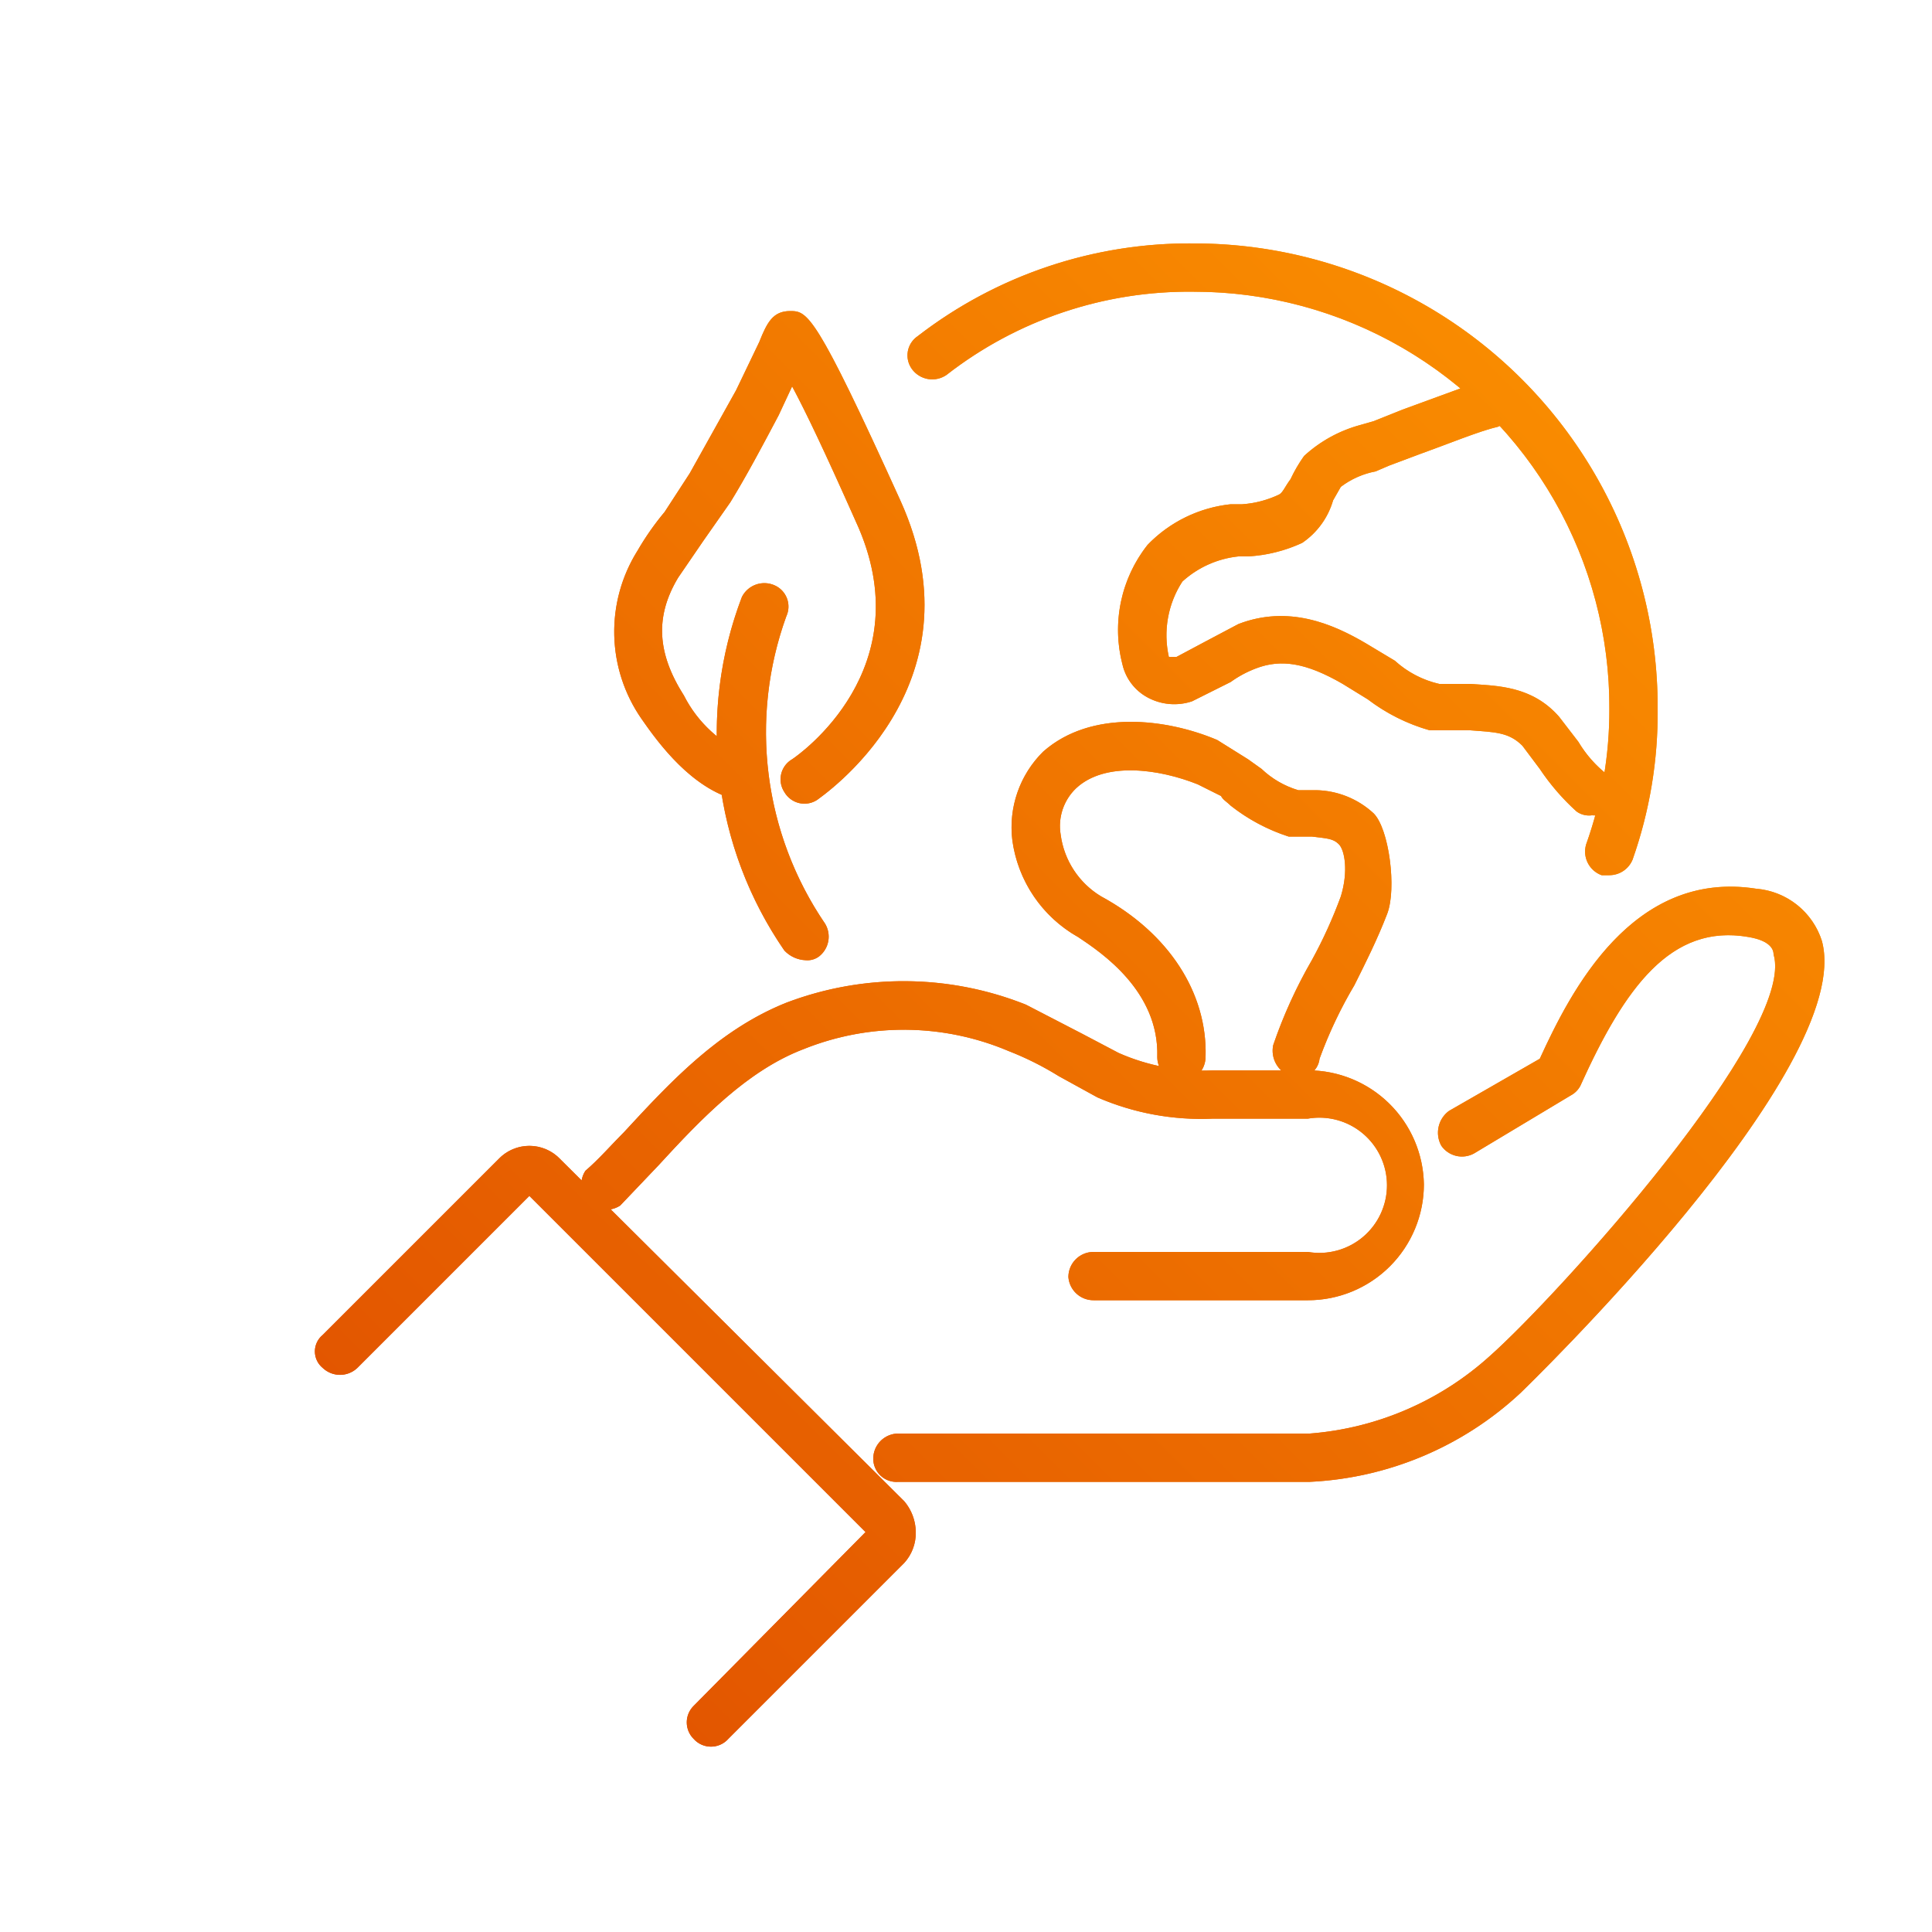 <svg xmlns="http://www.w3.org/2000/svg" xmlns:xlink="http://www.w3.org/1999/xlink" viewBox="0 0 100 100"><defs><linearGradient id="linear-gradient" x1="24.74" y1="78.86" x2="81.38" y2="22.22" gradientUnits="userSpaceOnUse"><stop offset="0" stop-color="#de4b00"/><stop offset="1" stop-color="#f90"/></linearGradient><clipPath id="clip-path"><path d="M67.8,76.7H46.5a1.2,1.2,0,0,1-1.3-1.2,1.3,1.3,0,0,1,1.3-1.3H67.8a15.7,15.7,0,0,0,9.3-4C80.6,67.1,93,53.4,91.8,49.4c0-.2-.1-.7-1.3-.9-4-.7-6.4,2.6-8.7,7.7a1.2,1.2,0,0,1-.5.5l-5,3a1.3,1.3,0,0,1-1.7-.4,1.4,1.4,0,0,1,.4-1.8l4.7-2.7c1.6-3.5,4.8-9.8,11.2-8.8a3.9,3.9,0,0,1,3.4,2.7c1.8,6.6-15.4,23.2-15.6,23.4A17.2,17.2,0,0,1,67.8,76.7Zm-28.1-36a1.3,1.3,0,0,0-.9-1.6A6.5,6.5,0,0,1,35.4,36c-1.4-2.2-1.5-4.1-.3-6.1L36.4,28l1.4-2c.8-1.3,1.6-2.8,2.5-4.5L41,20c.7,1.3,1.7,3.4,3.3,7,3.5,7.6-3,12.1-3.3,12.3a1.2,1.2,0,0,0-.4,1.7,1.2,1.2,0,0,0,1.7.4c.1-.1,8.7-5.8,4.3-15.5s-4.8-9.8-5.7-9.8-1.2.6-1.6,1.6h0l-1.2,2.5-2.4,4.3-1.3,2a14.3,14.3,0,0,0-1.4,2,7.9,7.9,0,0,0,.2,8.7c.9,1.3,2.6,3.6,4.9,4.2h.4A1.4,1.4,0,0,0,39.7,40.7Zm2.7,8.8a1.3,1.3,0,0,0,.3-1.7,17.6,17.6,0,0,1-2-15.9h0a1.2,1.2,0,0,0-.6-1.6,1.3,1.3,0,0,0-1.7.6,19.8,19.8,0,0,0,2.2,18.3,1.6,1.6,0,0,0,1.1.5A1,1,0,0,0,42.4,49.5Zm20,5.2c.1-3.3-1.9-6.4-5.4-8.3a4.4,4.4,0,0,1-2.1-3.2,2.7,2.7,0,0,1,.8-2.4c1.5-1.4,4.3-1,6.3-.2l1.2.6c.1.2.3.3.5.5a9.6,9.6,0,0,0,3,1.6h1.2c.8.1,1.1.1,1.4.4s.5,1.4.1,2.7a24.1,24.1,0,0,1-1.5,3.3,24.8,24.8,0,0,0-2,4.4,1.4,1.4,0,0,0,.9,1.6,1.1,1.1,0,0,0,1.5-.9A22.6,22.6,0,0,1,70.1,51c.6-1.2,1.2-2.4,1.7-3.7s.1-4.4-.7-5.2a4.5,4.5,0,0,0-3-1.2h-.9a4.7,4.7,0,0,1-1.9-1.1l-.7-.5L63,38.3c-2.6-1.1-6.5-1.6-9,.6a5.5,5.5,0,0,0-1.6,4.6,6.8,6.8,0,0,0,3.4,5c1.2.8,4.2,2.8,4.1,6.2A1.3,1.3,0,0,0,61.1,56h0A1.3,1.3,0,0,0,62.4,54.7Zm21-12.8a1.4,1.4,0,0,0-.2-1.8,6.1,6.1,0,0,1-1.5-1.7l-1-1.3c-1.4-1.6-3.2-1.6-4.6-1.7H74.5a5.1,5.1,0,0,1-2.3-1.2l-1.5-.9c-1.7-1-4-2-6.6-1l-1.7.9-1.5.8h-.4a5.1,5.1,0,0,1,.7-3.9,5.1,5.1,0,0,1,2.9-1.3h.5a7.7,7.7,0,0,0,2.8-.7A4,4,0,0,0,69,25.9l.4-.7a4.3,4.3,0,0,1,1.8-.8l.7-.3,1.6-.6c1.4-.5,3.1-1.2,4-1.4a1.3,1.3,0,0,0,.8-1.6,1.2,1.2,0,0,0-1.6-.8l-4.1,1.5-1.5.6-.7.2a7,7,0,0,0-2.9,1.6,7.5,7.5,0,0,0-.7,1.2c-.3.4-.4.7-.6.8a5.3,5.3,0,0,1-1.9.5h-.6a7,7,0,0,0-4.3,2.1,7.1,7.1,0,0,0-1.3,6.2,2.6,2.6,0,0,0,1.3,1.7,2.9,2.9,0,0,0,2.3.2l2-1a5.6,5.6,0,0,1,1.3-.7c1.3-.5,2.6-.3,4.5.8l1.3.8A9.6,9.6,0,0,0,74,37.8h2.1c1.3.1,2,.1,2.7.8l.9,1.2a11.8,11.8,0,0,0,1.9,2.2,1.1,1.1,0,0,0,.8.2A1.4,1.4,0,0,0,83.4,41.9Zm1.1,2.6a22.8,22.8,0,0,0,1.3-7.8,24,24,0,0,0-24-24.1,23,23,0,0,0-14.3,4.8,1.2,1.2,0,0,0-.3,1.7,1.3,1.3,0,0,0,1.8.3,20.4,20.4,0,0,1,12.8-4.3A21.5,21.5,0,0,1,83.3,36.7a20.6,20.6,0,0,1-1.2,7,1.3,1.3,0,0,0,.8,1.6h.4A1.3,1.3,0,0,0,84.5,44.5ZM73.7,61.3a6,6,0,0,0-6-5.9H62.8a10.7,10.7,0,0,1-4.9-.9l-1.9-1L53.1,52a17.1,17.1,0,0,0-12.4-.1c-3.5,1.4-6,4.1-8.4,6.7-.7.7-1.3,1.4-2,2a1.3,1.3,0,0,0,1.8,1.8l2-2.1c2.2-2.4,4.6-4.9,7.5-6a13.9,13.9,0,0,1,10.6.1,15.8,15.8,0,0,1,2.6,1.3l2,1.1a13.5,13.5,0,0,0,6,1.1h4.9a3.5,3.5,0,1,1,0,6.9H56.6a1.3,1.3,0,0,0-1.3,1.3,1.3,1.3,0,0,0,1.3,1.2H67.7A6,6,0,0,0,73.7,61.3ZM37.7,90l9.1-9.1a2.3,2.3,0,0,0,.6-1.6,2.5,2.5,0,0,0-.6-1.6L29,60a2.2,2.2,0,0,0-3.2,0l-9.1,9.1a1.1,1.1,0,0,0,0,1.7,1.3,1.3,0,0,0,1.8,0l8.9-8.9L44.8,79.3l-8.9,9a1.2,1.2,0,0,0,0,1.7,1.2,1.2,0,0,0,1.8,0Z" style="fill:url(#linear-gradient)"/></clipPath><linearGradient id="linear-gradient-3" x1="14.32" y1="92.32" x2="97.95" y2="8.68" xlink:href="#linear-gradient"/></defs><title>Acea_icone_for-btl_03_08</title><g id="Layer_4" data-name="Layer 4"><path d="M67.8,76.7H46.5a1.2,1.2,0,0,1-1.3-1.2,1.3,1.3,0,0,1,1.3-1.3H67.8a15.7,15.7,0,0,0,9.3-4C80.6,67.1,93,53.4,91.8,49.4c0-.2-.1-.7-1.3-.9-4-.7-6.4,2.6-8.7,7.7a1.2,1.2,0,0,1-.5.5l-5,3a1.3,1.3,0,0,1-1.7-.4,1.4,1.4,0,0,1,.4-1.8l4.7-2.7c1.6-3.5,4.8-9.8,11.2-8.8a3.9,3.9,0,0,1,3.4,2.7c1.8,6.6-15.4,23.2-15.6,23.4A17.2,17.2,0,0,1,67.8,76.7Zm-28.1-36a1.3,1.3,0,0,0-.9-1.6A6.5,6.5,0,0,1,35.4,36c-1.4-2.2-1.5-4.1-.3-6.1L36.4,28l1.4-2c.8-1.3,1.6-2.8,2.5-4.5L41,20c.7,1.3,1.7,3.4,3.3,7,3.5,7.6-3,12.1-3.3,12.3a1.2,1.2,0,0,0-.4,1.7,1.2,1.2,0,0,0,1.7.4c.1-.1,8.7-5.8,4.3-15.5s-4.8-9.8-5.7-9.8-1.2.6-1.6,1.6h0l-1.2,2.5-2.4,4.3-1.3,2a14.3,14.3,0,0,0-1.4,2,7.9,7.9,0,0,0,.2,8.7c.9,1.3,2.6,3.6,4.9,4.2h.4A1.4,1.4,0,0,0,39.7,40.7Zm2.7,8.8a1.3,1.3,0,0,0,.3-1.7,17.6,17.6,0,0,1-2-15.9h0a1.2,1.2,0,0,0-.6-1.6,1.3,1.3,0,0,0-1.7.6,19.8,19.8,0,0,0,2.2,18.3,1.6,1.6,0,0,0,1.1.5A1,1,0,0,0,42.4,49.5Zm20,5.2c.1-3.3-1.9-6.4-5.4-8.3a4.4,4.4,0,0,1-2.1-3.2,2.7,2.7,0,0,1,.8-2.4c1.5-1.4,4.3-1,6.3-.2l1.2.6c.1.2.3.3.5.5a9.6,9.6,0,0,0,3,1.6h1.2c.8.1,1.1.1,1.4.4s.5,1.4.1,2.7a24.1,24.1,0,0,1-1.5,3.3,24.8,24.8,0,0,0-2,4.4,1.4,1.4,0,0,0,.9,1.6,1.1,1.1,0,0,0,1.5-.9A22.6,22.6,0,0,1,70.1,51c.6-1.2,1.2-2.4,1.7-3.7s.1-4.4-.7-5.2a4.5,4.5,0,0,0-3-1.2h-.9a4.7,4.7,0,0,1-1.9-1.1l-.7-.5L63,38.3c-2.6-1.1-6.5-1.6-9,.6a5.5,5.5,0,0,0-1.6,4.6,6.8,6.8,0,0,0,3.4,5c1.2.8,4.2,2.8,4.1,6.2A1.3,1.3,0,0,0,61.1,56h0A1.3,1.3,0,0,0,62.4,54.7Zm21-12.8a1.4,1.4,0,0,0-.2-1.8,6.1,6.1,0,0,1-1.5-1.7l-1-1.3c-1.4-1.6-3.2-1.6-4.6-1.7H74.5a5.1,5.1,0,0,1-2.3-1.2l-1.5-.9c-1.7-1-4-2-6.6-1l-1.7.9-1.5.8h-.4a5.1,5.1,0,0,1,.7-3.9,5.1,5.1,0,0,1,2.9-1.3h.5a7.7,7.7,0,0,0,2.8-.7A4,4,0,0,0,69,25.9l.4-.7a4.3,4.3,0,0,1,1.8-.8l.7-.3,1.6-.6c1.4-.5,3.1-1.2,4-1.4a1.3,1.3,0,0,0,.8-1.6,1.2,1.2,0,0,0-1.6-.8l-4.1,1.5-1.5.6-.7.2a7,7,0,0,0-2.9,1.6,7.5,7.5,0,0,0-.7,1.2c-.3.4-.4.7-.6.8a5.3,5.3,0,0,1-1.9.5h-.6a7,7,0,0,0-4.3,2.1,7.1,7.1,0,0,0-1.3,6.2,2.6,2.6,0,0,0,1.3,1.7,2.9,2.9,0,0,0,2.3.2l2-1a5.6,5.6,0,0,1,1.3-.7c1.3-.5,2.6-.3,4.5.8l1.3.8A9.6,9.6,0,0,0,74,37.8h2.1c1.3.1,2,.1,2.7.8l.9,1.2a11.8,11.8,0,0,0,1.9,2.2,1.1,1.1,0,0,0,.8.2A1.4,1.4,0,0,0,83.4,41.9Zm1.1,2.6a22.8,22.8,0,0,0,1.3-7.8,24,24,0,0,0-24-24.1,23,23,0,0,0-14.3,4.8,1.2,1.2,0,0,0-.3,1.7,1.3,1.3,0,0,0,1.8.3,20.4,20.4,0,0,1,12.8-4.3A21.5,21.5,0,0,1,83.3,36.7a20.6,20.6,0,0,1-1.2,7,1.3,1.3,0,0,0,.8,1.6h.4A1.3,1.3,0,0,0,84.5,44.5ZM73.7,61.3a6,6,0,0,0-6-5.9H62.8a10.7,10.7,0,0,1-4.9-.9l-1.9-1L53.1,52a17.1,17.1,0,0,0-12.4-.1c-3.5,1.4-6,4.1-8.4,6.7-.7.7-1.3,1.4-2,2a1.3,1.3,0,0,0,1.8,1.8l2-2.1c2.2-2.4,4.6-4.9,7.5-6a13.9,13.9,0,0,1,10.6.1,15.8,15.8,0,0,1,2.6,1.3l2,1.1a13.5,13.5,0,0,0,6,1.1h4.9a3.5,3.5,0,1,1,0,6.9H56.6a1.3,1.3,0,0,0-1.3,1.3,1.3,1.3,0,0,0,1.3,1.2H67.7A6,6,0,0,0,73.7,61.3ZM37.7,90l9.1-9.1a2.3,2.3,0,0,0,.6-1.6,2.5,2.5,0,0,0-.6-1.6L29,60a2.2,2.2,0,0,0-3.2,0l-9.1,9.1a1.1,1.1,0,0,0,0,1.7,1.3,1.3,0,0,0,1.8,0l8.9-8.9L44.8,79.3l-8.9,9a1.2,1.2,0,0,0,0,1.7,1.2,1.2,0,0,0,1.8,0Z" style="fill:url(#linear-gradient)"/><g style="clip-path:url(#clip-path)"><rect x="14" y="9" width="84.3" height="83" style="fill:url(#linear-gradient-3)"/></g></g></svg>